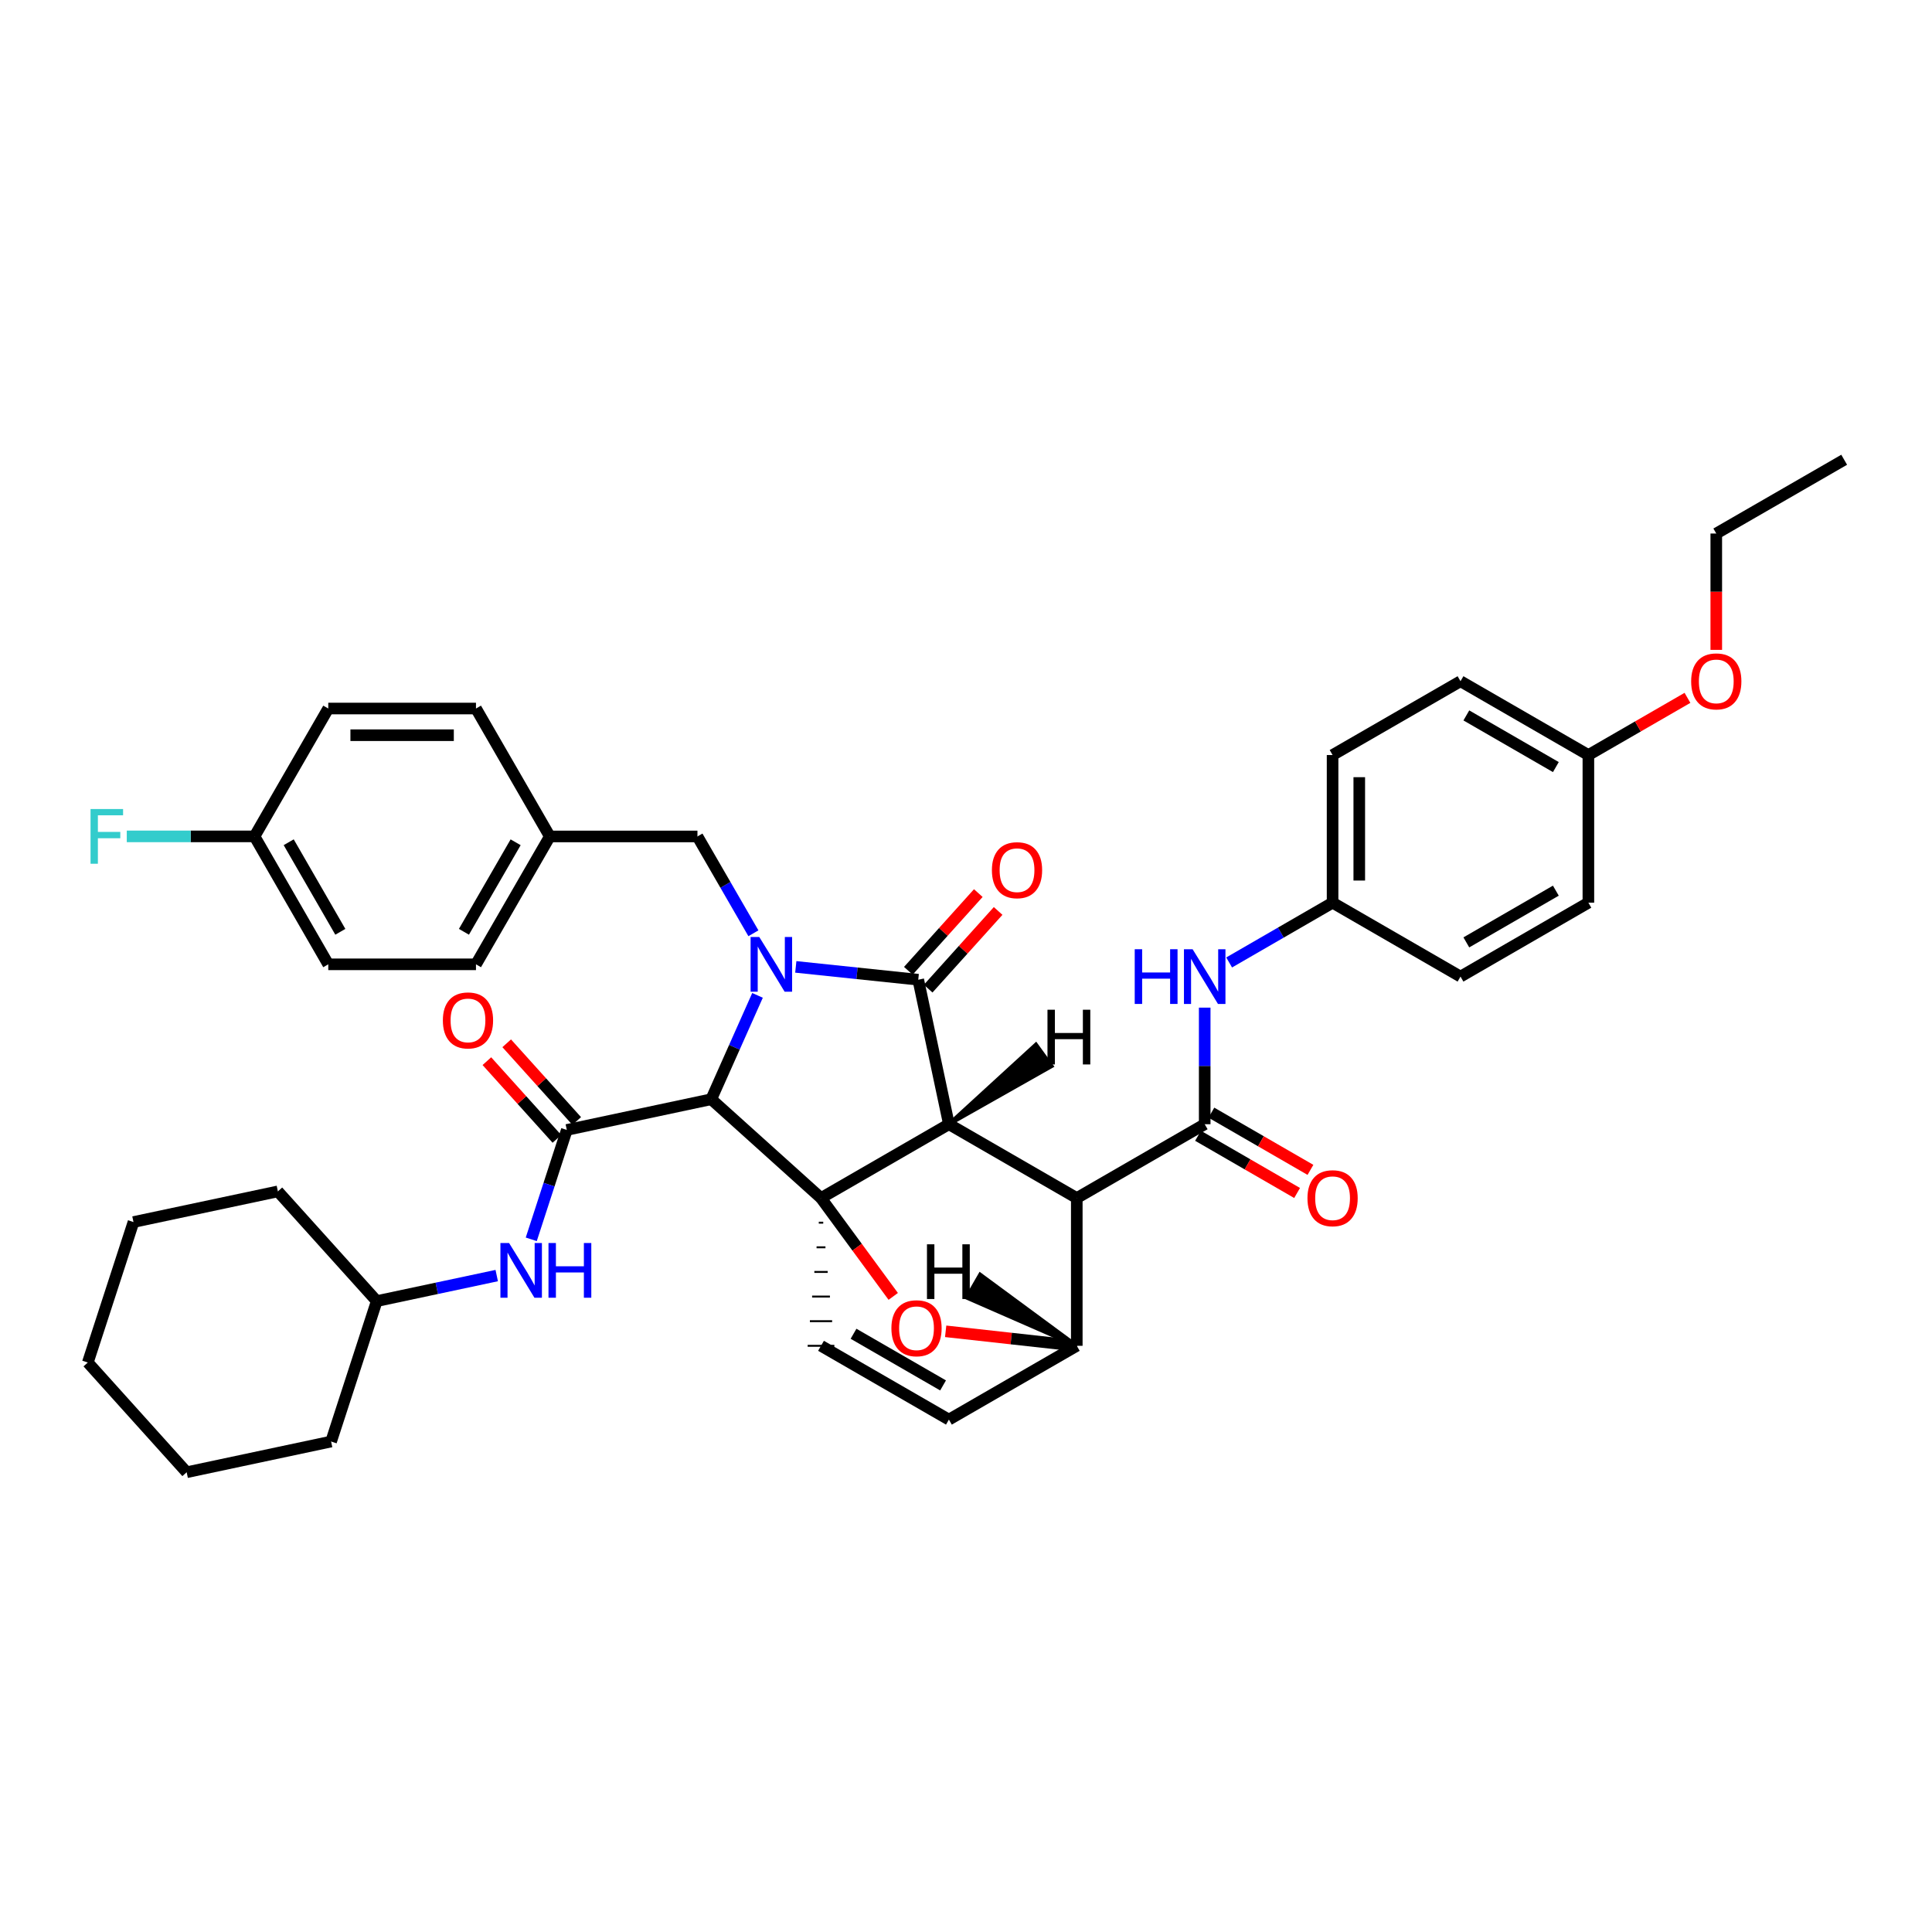 <?xml version='1.0' encoding='iso-8859-1'?>
<svg version='1.1' baseProfile='full'
              xmlns='http://www.w3.org/2000/svg'
                      xmlns:rdkit='http://www.rdkit.org/xml'
                      xmlns:xlink='http://www.w3.org/1999/xlink'
                  xml:space='preserve'
width='1000px' height='1000px' viewBox='0 0 1000 1000'>
<!-- END OF HEADER -->
<rect style='opacity:1.0;fill:#FFFFFF;stroke:none' width='1000' height='1000' x='0' y='0'> </rect>
<path class='bond-1' d='M 491.151,581.892 L 424.954,620.114' style='fill:none;fill-rule:evenodd;stroke:#000000;stroke-width:6px;stroke-linecap:butt;stroke-linejoin:miter;stroke-opacity:1' />
<path class='bond-2' d='M 491.151,581.892 L 557.34,620.114' style='fill:none;fill-rule:evenodd;stroke:#000000;stroke-width:6px;stroke-linecap:butt;stroke-linejoin:miter;stroke-opacity:1' />
<path class='bond-40' d='M 491.151,581.892 L 475.286,507.099' style='fill:none;fill-rule:evenodd;stroke:#000000;stroke-width:6px;stroke-linecap:butt;stroke-linejoin:miter;stroke-opacity:1' />
<path class='bond-45' d='M 491.151,581.892 L 544.314,551.824 L 536.197,540.645 Z' style='fill:#000000;fill-rule:evenodd;fill-opacity:1;stroke:#000000;stroke-width:2px;stroke-linecap:butt;stroke-linejoin:miter;stroke-opacity:1;' />
<path class='bond-0' d='M 392.091,515.204 L 380.117,542.082' style='fill:none;fill-rule:evenodd;stroke:#0000FF;stroke-width:6px;stroke-linecap:butt;stroke-linejoin:miter;stroke-opacity:1' />
<path class='bond-0' d='M 380.117,542.082 L 368.143,568.96' style='fill:none;fill-rule:evenodd;stroke:#000000;stroke-width:6px;stroke-linecap:butt;stroke-linejoin:miter;stroke-opacity:1' />
<path class='bond-9' d='M 389.962,483.062 L 375.48,458.002' style='fill:none;fill-rule:evenodd;stroke:#0000FF;stroke-width:6px;stroke-linecap:butt;stroke-linejoin:miter;stroke-opacity:1' />
<path class='bond-9' d='M 375.48,458.002 L 360.998,432.943' style='fill:none;fill-rule:evenodd;stroke:#000000;stroke-width:6px;stroke-linecap:butt;stroke-linejoin:miter;stroke-opacity:1' />
<path class='bond-39' d='M 411.901,500.458 L 443.594,503.779' style='fill:none;fill-rule:evenodd;stroke:#0000FF;stroke-width:6px;stroke-linecap:butt;stroke-linejoin:miter;stroke-opacity:1' />
<path class='bond-39' d='M 443.594,503.779 L 475.286,507.099' style='fill:none;fill-rule:evenodd;stroke:#000000;stroke-width:6px;stroke-linecap:butt;stroke-linejoin:miter;stroke-opacity:1' />
<path class='bond-41' d='M 424.954,620.114 L 443.645,645.561' style='fill:none;fill-rule:evenodd;stroke:#000000;stroke-width:6px;stroke-linecap:butt;stroke-linejoin:miter;stroke-opacity:1' />
<path class='bond-41' d='M 443.645,645.561 L 462.337,671.009' style='fill:none;fill-rule:evenodd;stroke:#FF0000;stroke-width:6px;stroke-linecap:butt;stroke-linejoin:miter;stroke-opacity:1' />
<path class='bond-42' d='M 424.954,620.114 L 368.143,568.96' style='fill:none;fill-rule:evenodd;stroke:#000000;stroke-width:6px;stroke-linecap:butt;stroke-linejoin:miter;stroke-opacity:1' />
<path class='bond-43' d='M 423.802,632.86 L 426.105,632.86' style='fill:none;fill-rule:evenodd;stroke:#000000;stroke-width:1.0px;stroke-linecap:butt;stroke-linejoin:miter;stroke-opacity:1' />
<path class='bond-43' d='M 422.651,645.605 L 427.256,645.605' style='fill:none;fill-rule:evenodd;stroke:#000000;stroke-width:1.0px;stroke-linecap:butt;stroke-linejoin:miter;stroke-opacity:1' />
<path class='bond-43' d='M 421.5,658.351 L 428.407,658.351' style='fill:none;fill-rule:evenodd;stroke:#000000;stroke-width:1.0px;stroke-linecap:butt;stroke-linejoin:miter;stroke-opacity:1' />
<path class='bond-43' d='M 420.349,671.097 L 429.559,671.097' style='fill:none;fill-rule:evenodd;stroke:#000000;stroke-width:1.0px;stroke-linecap:butt;stroke-linejoin:miter;stroke-opacity:1' />
<path class='bond-43' d='M 419.197,683.842 L 430.71,683.842' style='fill:none;fill-rule:evenodd;stroke:#000000;stroke-width:1.0px;stroke-linecap:butt;stroke-linejoin:miter;stroke-opacity:1' />
<path class='bond-43' d='M 418.046,696.588 L 431.861,696.588' style='fill:none;fill-rule:evenodd;stroke:#000000;stroke-width:1.0px;stroke-linecap:butt;stroke-linejoin:miter;stroke-opacity:1' />
<path class='bond-3' d='M 368.143,568.96 L 293.381,584.855' style='fill:none;fill-rule:evenodd;stroke:#000000;stroke-width:6px;stroke-linecap:butt;stroke-linejoin:miter;stroke-opacity:1' />
<path class='bond-4' d='M 557.34,620.114 L 623.552,581.892' style='fill:none;fill-rule:evenodd;stroke:#000000;stroke-width:6px;stroke-linecap:butt;stroke-linejoin:miter;stroke-opacity:1' />
<path class='bond-35' d='M 557.34,620.114 L 557.34,696.588' style='fill:none;fill-rule:evenodd;stroke:#000000;stroke-width:6px;stroke-linecap:butt;stroke-linejoin:miter;stroke-opacity:1' />
<path class='bond-5' d='M 489.475,689.084 L 523.407,692.836' style='fill:none;fill-rule:evenodd;stroke:#FF0000;stroke-width:6px;stroke-linecap:butt;stroke-linejoin:miter;stroke-opacity:1' />
<path class='bond-5' d='M 523.407,692.836 L 557.34,696.588' style='fill:none;fill-rule:evenodd;stroke:#000000;stroke-width:6px;stroke-linecap:butt;stroke-linejoin:miter;stroke-opacity:1' />
<path class='bond-8' d='M 293.381,584.855 L 284.18,613.165' style='fill:none;fill-rule:evenodd;stroke:#000000;stroke-width:6px;stroke-linecap:butt;stroke-linejoin:miter;stroke-opacity:1' />
<path class='bond-8' d='M 284.18,613.165 L 274.98,641.474' style='fill:none;fill-rule:evenodd;stroke:#0000FF;stroke-width:6px;stroke-linecap:butt;stroke-linejoin:miter;stroke-opacity:1' />
<path class='bond-10' d='M 298.512,580.231 L 280.391,560.119' style='fill:none;fill-rule:evenodd;stroke:#000000;stroke-width:6px;stroke-linecap:butt;stroke-linejoin:miter;stroke-opacity:1' />
<path class='bond-10' d='M 280.391,560.119 L 262.269,540.007' style='fill:none;fill-rule:evenodd;stroke:#FF0000;stroke-width:6px;stroke-linecap:butt;stroke-linejoin:miter;stroke-opacity:1' />
<path class='bond-10' d='M 288.249,589.479 L 270.127,569.367' style='fill:none;fill-rule:evenodd;stroke:#000000;stroke-width:6px;stroke-linecap:butt;stroke-linejoin:miter;stroke-opacity:1' />
<path class='bond-10' d='M 270.127,569.367 L 252.006,549.255' style='fill:none;fill-rule:evenodd;stroke:#FF0000;stroke-width:6px;stroke-linecap:butt;stroke-linejoin:miter;stroke-opacity:1' />
<path class='bond-7' d='M 623.552,581.892 L 623.552,551.721' style='fill:none;fill-rule:evenodd;stroke:#000000;stroke-width:6px;stroke-linecap:butt;stroke-linejoin:miter;stroke-opacity:1' />
<path class='bond-7' d='M 623.552,551.721 L 623.552,521.55' style='fill:none;fill-rule:evenodd;stroke:#0000FF;stroke-width:6px;stroke-linecap:butt;stroke-linejoin:miter;stroke-opacity:1' />
<path class='bond-11' d='M 620.098,587.874 L 645.738,602.68' style='fill:none;fill-rule:evenodd;stroke:#000000;stroke-width:6px;stroke-linecap:butt;stroke-linejoin:miter;stroke-opacity:1' />
<path class='bond-11' d='M 645.738,602.68 L 671.377,617.486' style='fill:none;fill-rule:evenodd;stroke:#FF0000;stroke-width:6px;stroke-linecap:butt;stroke-linejoin:miter;stroke-opacity:1' />
<path class='bond-11' d='M 627.007,575.911 L 652.646,590.716' style='fill:none;fill-rule:evenodd;stroke:#000000;stroke-width:6px;stroke-linecap:butt;stroke-linejoin:miter;stroke-opacity:1' />
<path class='bond-11' d='M 652.646,590.716 L 678.285,605.522' style='fill:none;fill-rule:evenodd;stroke:#FF0000;stroke-width:6px;stroke-linecap:butt;stroke-linejoin:miter;stroke-opacity:1' />
<path class='bond-34' d='M 557.34,696.588 L 491.151,734.787' style='fill:none;fill-rule:evenodd;stroke:#000000;stroke-width:6px;stroke-linecap:butt;stroke-linejoin:miter;stroke-opacity:1' />
<path class='bond-46' d='M 557.34,696.588 L 507.329,659.732 L 500.42,671.695 Z' style='fill:#000000;fill-rule:evenodd;fill-opacity:1;stroke:#000000;stroke-width:2px;stroke-linecap:butt;stroke-linejoin:miter;stroke-opacity:1;' />
<path class='bond-6' d='M 424.954,696.588 L 491.151,734.787' style='fill:none;fill-rule:evenodd;stroke:#000000;stroke-width:6px;stroke-linecap:butt;stroke-linejoin:miter;stroke-opacity:1' />
<path class='bond-6' d='M 441.788,690.352 L 488.126,717.091' style='fill:none;fill-rule:evenodd;stroke:#000000;stroke-width:6px;stroke-linecap:butt;stroke-linejoin:miter;stroke-opacity:1' />
<path class='bond-12' d='M 636.204,498.169 L 662.973,482.698' style='fill:none;fill-rule:evenodd;stroke:#0000FF;stroke-width:6px;stroke-linecap:butt;stroke-linejoin:miter;stroke-opacity:1' />
<path class='bond-12' d='M 662.973,482.698 L 689.742,467.228' style='fill:none;fill-rule:evenodd;stroke:#000000;stroke-width:6px;stroke-linecap:butt;stroke-linejoin:miter;stroke-opacity:1' />
<path class='bond-16' d='M 257.106,660.236 L 226.054,666.842' style='fill:none;fill-rule:evenodd;stroke:#0000FF;stroke-width:6px;stroke-linecap:butt;stroke-linejoin:miter;stroke-opacity:1' />
<path class='bond-16' d='M 226.054,666.842 L 195.002,673.448' style='fill:none;fill-rule:evenodd;stroke:#000000;stroke-width:6px;stroke-linecap:butt;stroke-linejoin:miter;stroke-opacity:1' />
<path class='bond-13' d='M 360.998,432.943 L 284.585,432.943' style='fill:none;fill-rule:evenodd;stroke:#000000;stroke-width:6px;stroke-linecap:butt;stroke-linejoin:miter;stroke-opacity:1' />
<path class='bond-44' d='M 506.367,462.262 L 488.26,482.37' style='fill:none;fill-rule:evenodd;stroke:#FF0000;stroke-width:6px;stroke-linecap:butt;stroke-linejoin:miter;stroke-opacity:1' />
<path class='bond-44' d='M 488.26,482.37 L 470.153,502.477' style='fill:none;fill-rule:evenodd;stroke:#000000;stroke-width:6px;stroke-linecap:butt;stroke-linejoin:miter;stroke-opacity:1' />
<path class='bond-44' d='M 516.633,471.507 L 498.526,491.614' style='fill:none;fill-rule:evenodd;stroke:#FF0000;stroke-width:6px;stroke-linecap:butt;stroke-linejoin:miter;stroke-opacity:1' />
<path class='bond-44' d='M 498.526,491.614 L 480.419,511.722' style='fill:none;fill-rule:evenodd;stroke:#000000;stroke-width:6px;stroke-linecap:butt;stroke-linejoin:miter;stroke-opacity:1' />
<path class='bond-18' d='M 689.742,467.228 L 755.954,505.48' style='fill:none;fill-rule:evenodd;stroke:#000000;stroke-width:6px;stroke-linecap:butt;stroke-linejoin:miter;stroke-opacity:1' />
<path class='bond-19' d='M 689.742,467.228 L 689.742,390.807' style='fill:none;fill-rule:evenodd;stroke:#000000;stroke-width:6px;stroke-linecap:butt;stroke-linejoin:miter;stroke-opacity:1' />
<path class='bond-19' d='M 703.557,455.765 L 703.557,402.271' style='fill:none;fill-rule:evenodd;stroke:#000000;stroke-width:6px;stroke-linecap:butt;stroke-linejoin:miter;stroke-opacity:1' />
<path class='bond-20' d='M 284.585,432.943 L 246.364,366.731' style='fill:none;fill-rule:evenodd;stroke:#000000;stroke-width:6px;stroke-linecap:butt;stroke-linejoin:miter;stroke-opacity:1' />
<path class='bond-21' d='M 284.585,432.943 L 246.364,499.133' style='fill:none;fill-rule:evenodd;stroke:#000000;stroke-width:6px;stroke-linecap:butt;stroke-linejoin:miter;stroke-opacity:1' />
<path class='bond-21' d='M 266.888,435.963 L 240.133,482.296' style='fill:none;fill-rule:evenodd;stroke:#000000;stroke-width:6px;stroke-linecap:butt;stroke-linejoin:miter;stroke-opacity:1' />
<path class='bond-14' d='M 131.737,432.913 L 169.913,499.133' style='fill:none;fill-rule:evenodd;stroke:#000000;stroke-width:6px;stroke-linecap:butt;stroke-linejoin:miter;stroke-opacity:1' />
<path class='bond-14' d='M 149.432,435.946 L 176.155,482.3' style='fill:none;fill-rule:evenodd;stroke:#000000;stroke-width:6px;stroke-linecap:butt;stroke-linejoin:miter;stroke-opacity:1' />
<path class='bond-17' d='M 131.737,432.913 L 98.677,432.913' style='fill:none;fill-rule:evenodd;stroke:#000000;stroke-width:6px;stroke-linecap:butt;stroke-linejoin:miter;stroke-opacity:1' />
<path class='bond-17' d='M 98.677,432.913 L 65.618,432.913' style='fill:none;fill-rule:evenodd;stroke:#33CCCC;stroke-width:6px;stroke-linecap:butt;stroke-linejoin:miter;stroke-opacity:1' />
<path class='bond-36' d='M 131.737,432.913 L 169.913,366.731' style='fill:none;fill-rule:evenodd;stroke:#000000;stroke-width:6px;stroke-linecap:butt;stroke-linejoin:miter;stroke-opacity:1' />
<path class='bond-15' d='M 822.144,390.807 L 755.954,352.601' style='fill:none;fill-rule:evenodd;stroke:#000000;stroke-width:6px;stroke-linecap:butt;stroke-linejoin:miter;stroke-opacity:1' />
<path class='bond-15' d='M 805.309,397.041 L 758.976,370.297' style='fill:none;fill-rule:evenodd;stroke:#000000;stroke-width:6px;stroke-linecap:butt;stroke-linejoin:miter;stroke-opacity:1' />
<path class='bond-26' d='M 822.144,390.807 L 847.787,376.007' style='fill:none;fill-rule:evenodd;stroke:#000000;stroke-width:6px;stroke-linecap:butt;stroke-linejoin:miter;stroke-opacity:1' />
<path class='bond-26' d='M 847.787,376.007 L 873.43,361.207' style='fill:none;fill-rule:evenodd;stroke:#FF0000;stroke-width:6px;stroke-linecap:butt;stroke-linejoin:miter;stroke-opacity:1' />
<path class='bond-38' d='M 822.144,390.807 L 822.144,467.228' style='fill:none;fill-rule:evenodd;stroke:#000000;stroke-width:6px;stroke-linecap:butt;stroke-linejoin:miter;stroke-opacity:1' />
<path class='bond-28' d='M 195.002,673.448 L 171.379,746.138' style='fill:none;fill-rule:evenodd;stroke:#000000;stroke-width:6px;stroke-linecap:butt;stroke-linejoin:miter;stroke-opacity:1' />
<path class='bond-29' d='M 195.002,673.448 L 143.833,616.66' style='fill:none;fill-rule:evenodd;stroke:#000000;stroke-width:6px;stroke-linecap:butt;stroke-linejoin:miter;stroke-opacity:1' />
<path class='bond-25' d='M 755.954,505.48 L 822.144,467.228' style='fill:none;fill-rule:evenodd;stroke:#000000;stroke-width:6px;stroke-linecap:butt;stroke-linejoin:miter;stroke-opacity:1' />
<path class='bond-25' d='M 758.97,487.781 L 805.303,461.004' style='fill:none;fill-rule:evenodd;stroke:#000000;stroke-width:6px;stroke-linecap:butt;stroke-linejoin:miter;stroke-opacity:1' />
<path class='bond-24' d='M 689.742,390.807 L 755.954,352.601' style='fill:none;fill-rule:evenodd;stroke:#000000;stroke-width:6px;stroke-linecap:butt;stroke-linejoin:miter;stroke-opacity:1' />
<path class='bond-22' d='M 246.364,366.731 L 169.913,366.731' style='fill:none;fill-rule:evenodd;stroke:#000000;stroke-width:6px;stroke-linecap:butt;stroke-linejoin:miter;stroke-opacity:1' />
<path class='bond-22' d='M 234.896,380.546 L 181.38,380.546' style='fill:none;fill-rule:evenodd;stroke:#000000;stroke-width:6px;stroke-linecap:butt;stroke-linejoin:miter;stroke-opacity:1' />
<path class='bond-23' d='M 246.364,499.133 L 169.913,499.133' style='fill:none;fill-rule:evenodd;stroke:#000000;stroke-width:6px;stroke-linecap:butt;stroke-linejoin:miter;stroke-opacity:1' />
<path class='bond-27' d='M 888.341,336.37 L 888.341,306.26' style='fill:none;fill-rule:evenodd;stroke:#FF0000;stroke-width:6px;stroke-linecap:butt;stroke-linejoin:miter;stroke-opacity:1' />
<path class='bond-27' d='M 888.341,306.26 L 888.341,276.15' style='fill:none;fill-rule:evenodd;stroke:#000000;stroke-width:6px;stroke-linecap:butt;stroke-linejoin:miter;stroke-opacity:1' />
<path class='bond-30' d='M 888.341,276.15 L 954.545,237.967' style='fill:none;fill-rule:evenodd;stroke:#000000;stroke-width:6px;stroke-linecap:butt;stroke-linejoin:miter;stroke-opacity:1' />
<path class='bond-32' d='M 171.379,746.138 L 96.616,762.033' style='fill:none;fill-rule:evenodd;stroke:#000000;stroke-width:6px;stroke-linecap:butt;stroke-linejoin:miter;stroke-opacity:1' />
<path class='bond-31' d='M 143.833,616.66 L 69.094,632.525' style='fill:none;fill-rule:evenodd;stroke:#000000;stroke-width:6px;stroke-linecap:butt;stroke-linejoin:miter;stroke-opacity:1' />
<path class='bond-33' d='M 69.094,632.525 L 45.455,705.23' style='fill:none;fill-rule:evenodd;stroke:#000000;stroke-width:6px;stroke-linecap:butt;stroke-linejoin:miter;stroke-opacity:1' />
<path class='bond-37' d='M 96.616,762.033 L 45.455,705.23' style='fill:none;fill-rule:evenodd;stroke:#000000;stroke-width:6px;stroke-linecap:butt;stroke-linejoin:miter;stroke-opacity:1' />
<path  class='atom-1' d='M 392.99 484.973
L 402.27 499.973
Q 403.19 501.453, 404.67 504.133
Q 406.15 506.813, 406.23 506.973
L 406.23 484.973
L 409.99 484.973
L 409.99 513.293
L 406.11 513.293
L 396.15 496.893
Q 394.99 494.973, 393.75 492.773
Q 392.55 490.573, 392.19 489.893
L 392.19 513.293
L 388.51 513.293
L 388.51 484.973
L 392.99 484.973
' fill='#0000FF'/>
<path  class='atom-5' d='M 461.388 687.496
Q 461.388 680.696, 464.748 676.896
Q 468.108 673.096, 474.388 673.096
Q 480.668 673.096, 484.028 676.896
Q 487.388 680.696, 487.388 687.496
Q 487.388 694.376, 483.988 698.296
Q 480.588 702.176, 474.388 702.176
Q 468.148 702.176, 464.748 698.296
Q 461.388 694.416, 461.388 687.496
M 474.388 698.976
Q 478.708 698.976, 481.028 696.096
Q 483.388 693.176, 483.388 687.496
Q 483.388 681.936, 481.028 679.136
Q 478.708 676.296, 474.388 676.296
Q 470.068 676.296, 467.708 679.096
Q 465.388 681.896, 465.388 687.496
Q 465.388 693.216, 467.708 696.096
Q 470.068 698.976, 474.388 698.976
' fill='#FF0000'/>
<path  class='atom-11' d='M 587.332 491.32
L 591.172 491.32
L 591.172 503.36
L 605.652 503.36
L 605.652 491.32
L 609.492 491.32
L 609.492 519.64
L 605.652 519.64
L 605.652 506.56
L 591.172 506.56
L 591.172 519.64
L 587.332 519.64
L 587.332 491.32
' fill='#0000FF'/>
<path  class='atom-11' d='M 617.292 491.32
L 626.572 506.32
Q 627.492 507.8, 628.972 510.48
Q 630.452 513.16, 630.532 513.32
L 630.532 491.32
L 634.292 491.32
L 634.292 519.64
L 630.412 519.64
L 620.452 503.24
Q 619.292 501.32, 618.052 499.12
Q 616.852 496.92, 616.492 496.24
L 616.492 519.64
L 612.812 519.64
L 612.812 491.32
L 617.292 491.32
' fill='#0000FF'/>
<path  class='atom-12' d='M 263.497 643.385
L 272.777 658.385
Q 273.697 659.865, 275.177 662.545
Q 276.657 665.225, 276.737 665.385
L 276.737 643.385
L 280.497 643.385
L 280.497 671.705
L 276.617 671.705
L 266.657 655.305
Q 265.497 653.385, 264.257 651.185
Q 263.057 648.985, 262.697 648.305
L 262.697 671.705
L 259.017 671.705
L 259.017 643.385
L 263.497 643.385
' fill='#0000FF'/>
<path  class='atom-12' d='M 283.897 643.385
L 287.737 643.385
L 287.737 655.425
L 302.217 655.425
L 302.217 643.385
L 306.057 643.385
L 306.057 671.705
L 302.217 671.705
L 302.217 658.625
L 287.737 658.625
L 287.737 671.705
L 283.897 671.705
L 283.897 643.385
' fill='#0000FF'/>
<path  class='atom-14' d='M 513.41 450.407
Q 513.41 443.607, 516.77 439.807
Q 520.13 436.007, 526.41 436.007
Q 532.69 436.007, 536.05 439.807
Q 539.41 443.607, 539.41 450.407
Q 539.41 457.287, 536.01 461.207
Q 532.61 465.087, 526.41 465.087
Q 520.17 465.087, 516.77 461.207
Q 513.41 457.327, 513.41 450.407
M 526.41 461.887
Q 530.73 461.887, 533.05 459.007
Q 535.41 456.087, 535.41 450.407
Q 535.41 444.847, 533.05 442.047
Q 530.73 439.207, 526.41 439.207
Q 522.09 439.207, 519.73 442.007
Q 517.41 444.807, 517.41 450.407
Q 517.41 456.127, 519.73 459.007
Q 522.09 461.887, 526.41 461.887
' fill='#FF0000'/>
<path  class='atom-15' d='M 229.227 528.163
Q 229.227 521.363, 232.587 517.563
Q 235.947 513.763, 242.227 513.763
Q 248.507 513.763, 251.867 517.563
Q 255.227 521.363, 255.227 528.163
Q 255.227 535.043, 251.827 538.963
Q 248.427 542.843, 242.227 542.843
Q 235.987 542.843, 232.587 538.963
Q 229.227 535.083, 229.227 528.163
M 242.227 539.643
Q 246.547 539.643, 248.867 536.763
Q 251.227 533.843, 251.227 528.163
Q 251.227 522.603, 248.867 519.803
Q 246.547 516.963, 242.227 516.963
Q 237.907 516.963, 235.547 519.763
Q 233.227 522.563, 233.227 528.163
Q 233.227 533.883, 235.547 536.763
Q 237.907 539.643, 242.227 539.643
' fill='#FF0000'/>
<path  class='atom-16' d='M 676.742 620.194
Q 676.742 613.394, 680.102 609.594
Q 683.462 605.794, 689.742 605.794
Q 696.022 605.794, 699.382 609.594
Q 702.742 613.394, 702.742 620.194
Q 702.742 627.074, 699.342 630.994
Q 695.942 634.874, 689.742 634.874
Q 683.502 634.874, 680.102 630.994
Q 676.742 627.114, 676.742 620.194
M 689.742 631.674
Q 694.062 631.674, 696.382 628.794
Q 698.742 625.874, 698.742 620.194
Q 698.742 614.634, 696.382 611.834
Q 694.062 608.994, 689.742 608.994
Q 685.422 608.994, 683.062 611.794
Q 680.742 614.594, 680.742 620.194
Q 680.742 625.914, 683.062 628.794
Q 685.422 631.674, 689.742 631.674
' fill='#FF0000'/>
<path  class='atom-22' d='M 46.866 418.753
L 63.706 418.753
L 63.706 421.993
L 50.666 421.993
L 50.666 430.593
L 62.266 430.593
L 62.266 433.873
L 50.666 433.873
L 50.666 447.073
L 46.866 447.073
L 46.866 418.753
' fill='#33CCCC'/>
<path  class='atom-31' d='M 875.341 352.681
Q 875.341 345.881, 878.701 342.081
Q 882.061 338.281, 888.341 338.281
Q 894.621 338.281, 897.981 342.081
Q 901.341 345.881, 901.341 352.681
Q 901.341 359.561, 897.941 363.481
Q 894.541 367.361, 888.341 367.361
Q 882.101 367.361, 878.701 363.481
Q 875.341 359.601, 875.341 352.681
M 888.341 364.161
Q 892.661 364.161, 894.981 361.281
Q 897.341 358.361, 897.341 352.681
Q 897.341 347.121, 894.981 344.321
Q 892.661 341.481, 888.341 341.481
Q 884.021 341.481, 881.661 344.281
Q 879.341 347.081, 879.341 352.681
Q 879.341 358.401, 881.661 361.281
Q 884.021 364.161, 888.341 364.161
' fill='#FF0000'/>
<path  class='atom-40' d='M 542.174 522.636
L 546.014 522.636
L 546.014 534.676
L 560.494 534.676
L 560.494 522.636
L 564.334 522.636
L 564.334 550.956
L 560.494 550.956
L 560.494 537.876
L 546.014 537.876
L 546.014 550.956
L 542.174 550.956
L 542.174 522.636
' fill='#000000'/>
<path  class='atom-41' d='M 479.796 644.047
L 483.636 644.047
L 483.636 656.087
L 498.116 656.087
L 498.116 644.047
L 501.956 644.047
L 501.956 672.367
L 498.116 672.367
L 498.116 659.287
L 483.636 659.287
L 483.636 672.367
L 479.796 672.367
L 479.796 644.047
' fill='#000000'/>
</svg>

